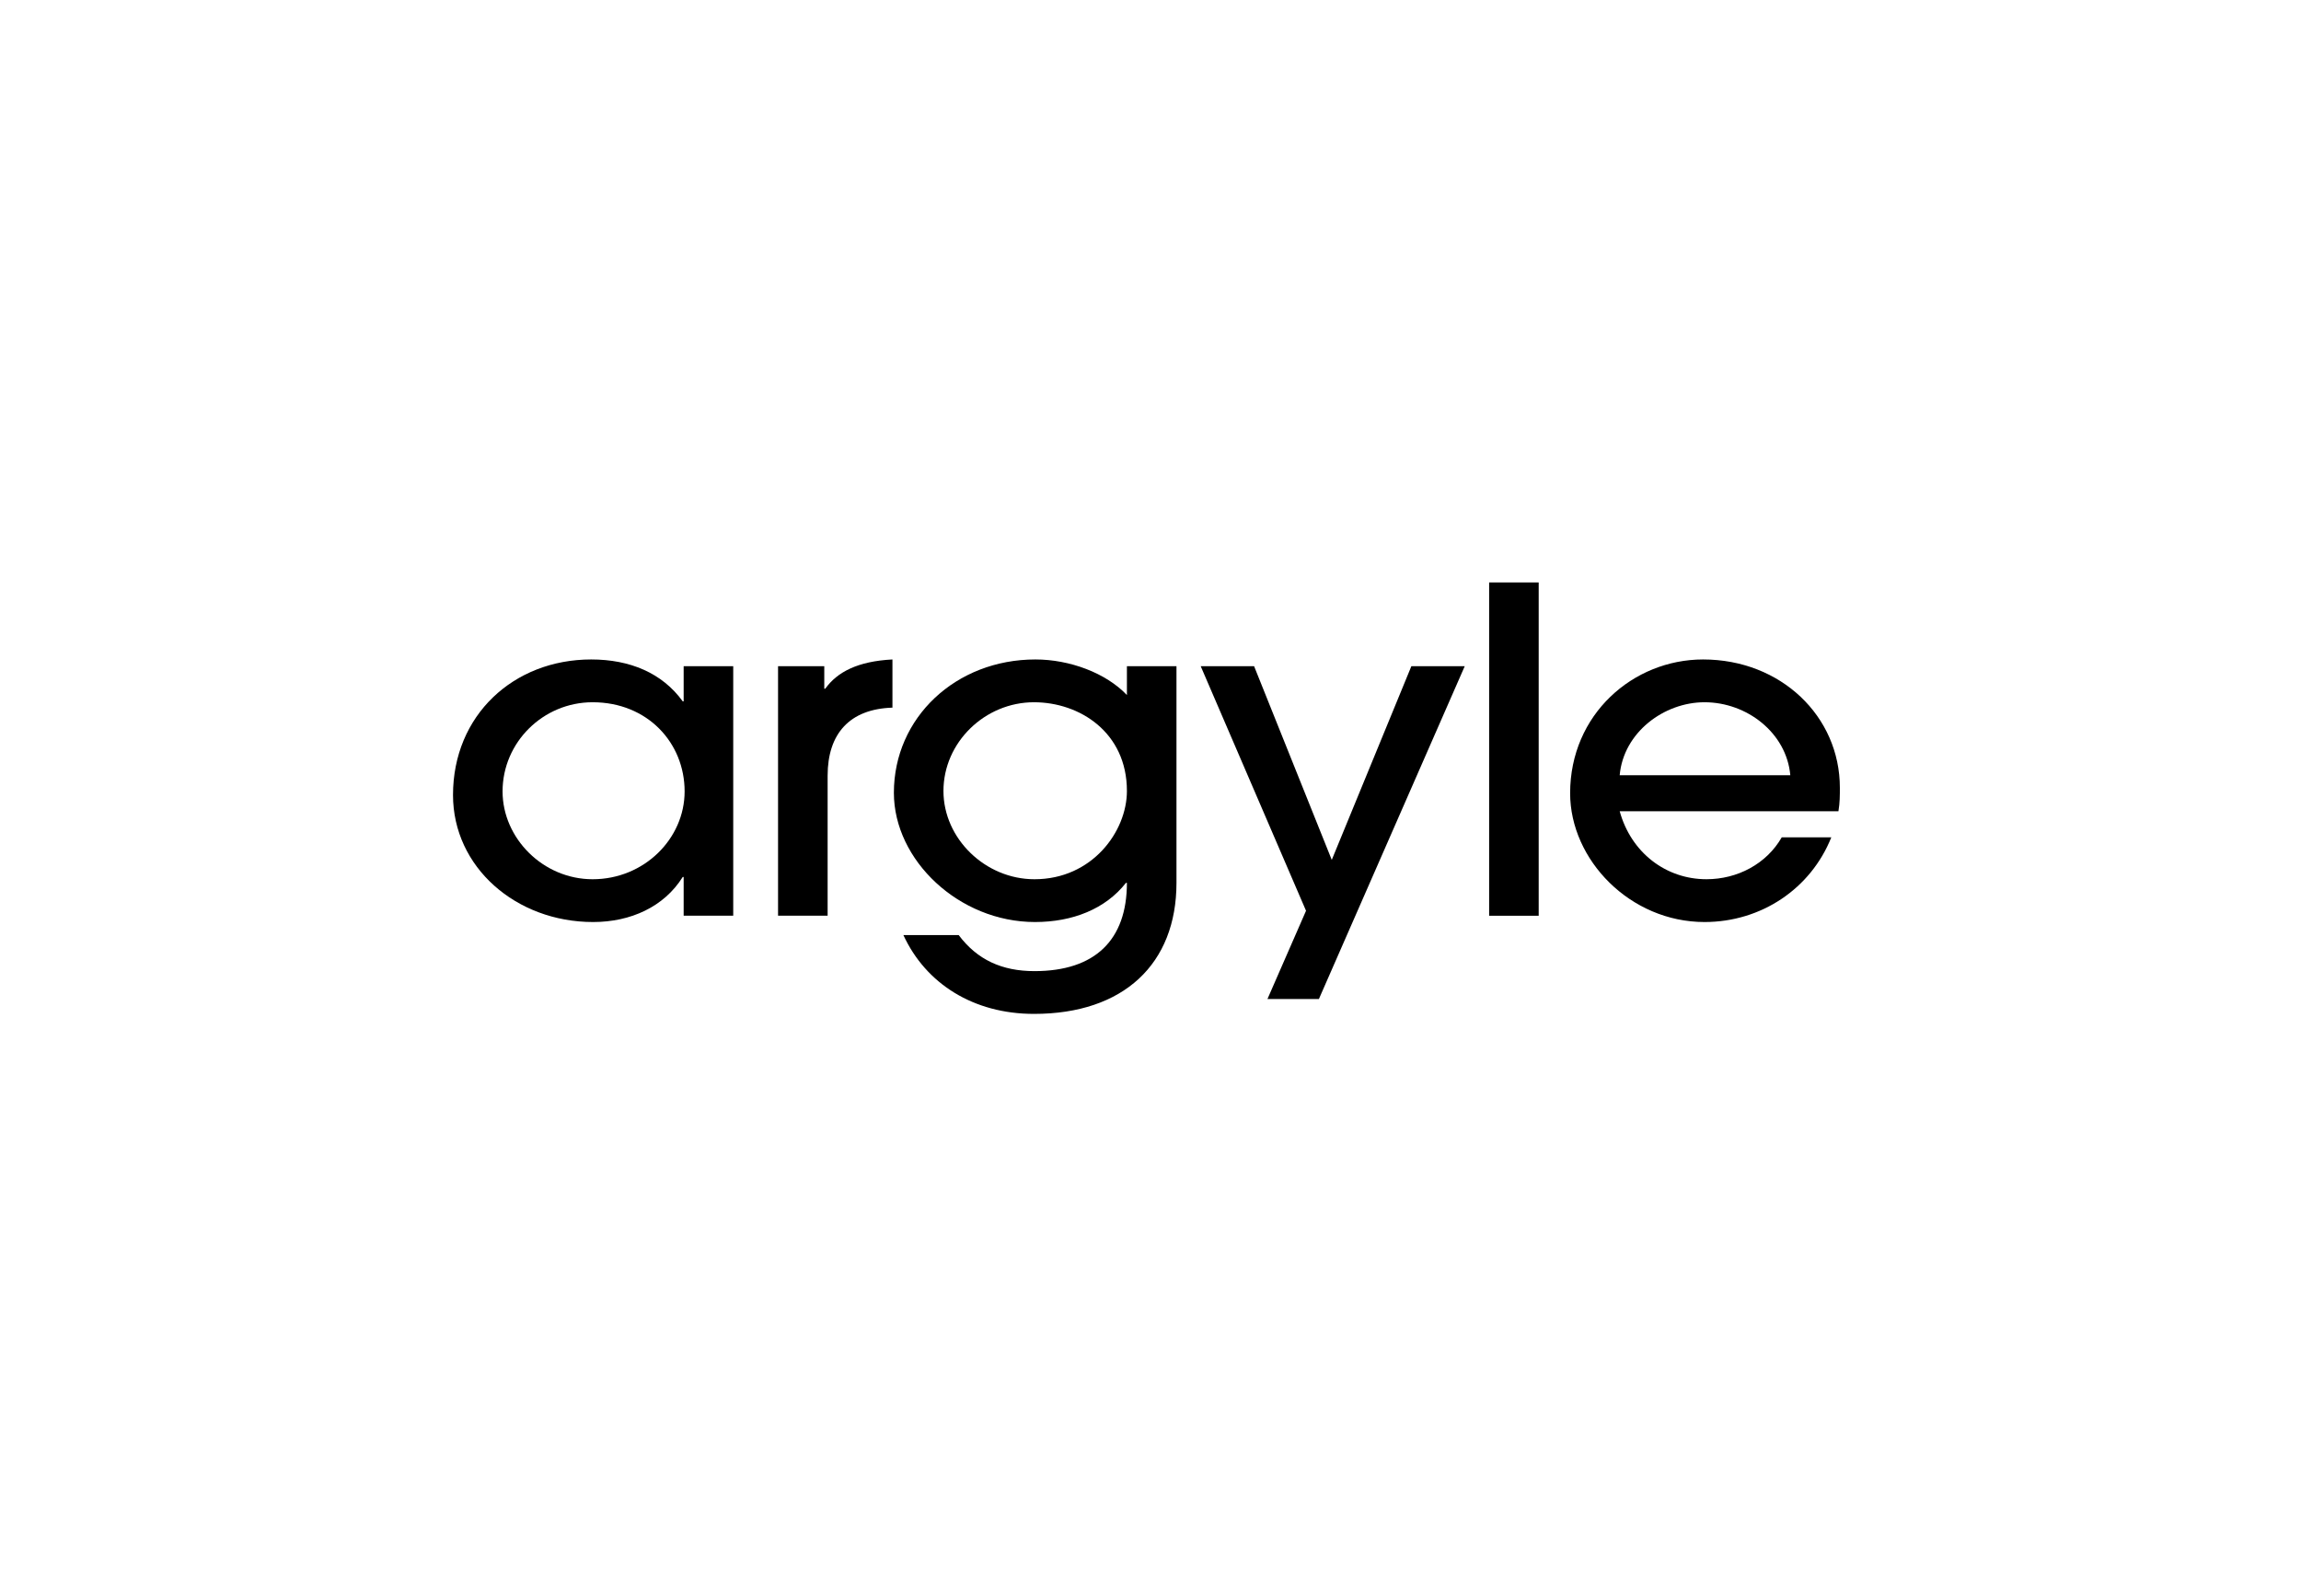 <svg width="160" height="111" viewBox="0 0 160 111" fill="none" xmlns="http://www.w3.org/2000/svg">
<g clip-path="url(#clip0_158_15210)">
<path fill-rule="evenodd" clip-rule="evenodd" d="M47.605 55.03C47.605 51.648 45.021 48.83 41.209 48.83C37.763 48.83 34.946 51.617 34.946 55.03C34.946 58.288 37.763 61.137 41.209 61.137C44.788 61.137 47.605 58.318 47.605 55.03ZM47.538 63.673V60.98H47.473C46.18 63.047 43.86 64.112 41.243 64.112C35.874 64.112 31.5 60.292 31.5 55.281C31.5 49.738 35.709 45.855 41.11 45.855C43.794 45.855 46.048 46.794 47.473 48.767H47.538V46.325H50.985V63.673H47.538Z" fill="black"/>
<path fill-rule="evenodd" clip-rule="evenodd" d="M54.102 63.673V46.324H57.316V47.89H57.383C58.211 46.731 59.636 45.98 62.056 45.855V49.205C59.074 49.299 57.549 51.022 57.549 53.934V63.673H54.102Z" fill="black"/>
<path fill-rule="evenodd" clip-rule="evenodd" d="M78.36 54.999C78.36 50.928 75.08 48.83 71.899 48.83C68.485 48.83 65.603 51.617 65.603 54.999C65.603 58.319 68.518 61.137 71.932 61.137C75.942 61.137 78.36 57.817 78.36 54.999ZM78.294 61.388C76.869 63.204 74.583 64.112 71.965 64.112C66.695 64.112 62.156 59.822 62.156 55.125C62.156 49.895 66.464 45.855 71.997 45.855C74.384 45.855 76.902 46.794 78.36 48.329V46.325H81.806V61.388C81.806 67.024 78.128 70.5 71.899 70.5C67.69 70.5 64.376 68.402 62.818 65.02H66.663C67.955 66.743 69.679 67.526 71.932 67.526C76.141 67.526 78.36 65.365 78.36 61.388H78.294Z" fill="black"/>
<path fill-rule="evenodd" clip-rule="evenodd" d="M88.132 69.467L90.815 63.329L83.492 46.325H87.204L92.604 59.791L98.139 46.325H101.85L91.709 69.467H88.132Z" fill="black"/>
<path fill-rule="evenodd" clip-rule="evenodd" d="M103.547 63.674H106.993V40.5H103.547V63.674Z" fill="black"/>
<path fill-rule="evenodd" clip-rule="evenodd" d="M124.489 53.903C124.224 50.959 121.473 48.83 118.524 48.83C115.707 48.83 112.89 50.928 112.625 53.903H124.489ZM112.625 56.408C113.42 59.289 115.84 61.136 118.657 61.136C120.811 61.136 122.832 60.072 123.893 58.224H127.339C125.914 61.795 122.468 64.112 118.524 64.112C113.355 64.112 109.179 59.79 109.179 55.155C109.179 49.675 113.554 45.855 118.425 45.855C123.826 45.855 127.935 49.8 127.935 54.78C127.935 55.312 127.935 55.813 127.836 56.408H112.625Z" fill="black"/>
</g>
<defs>
<clipPath id="clip0_158_15210">
<rect width="97" height="30" fill="white" transform="translate(31.5 40.5)"/>
</clipPath>
</defs>
</svg>
